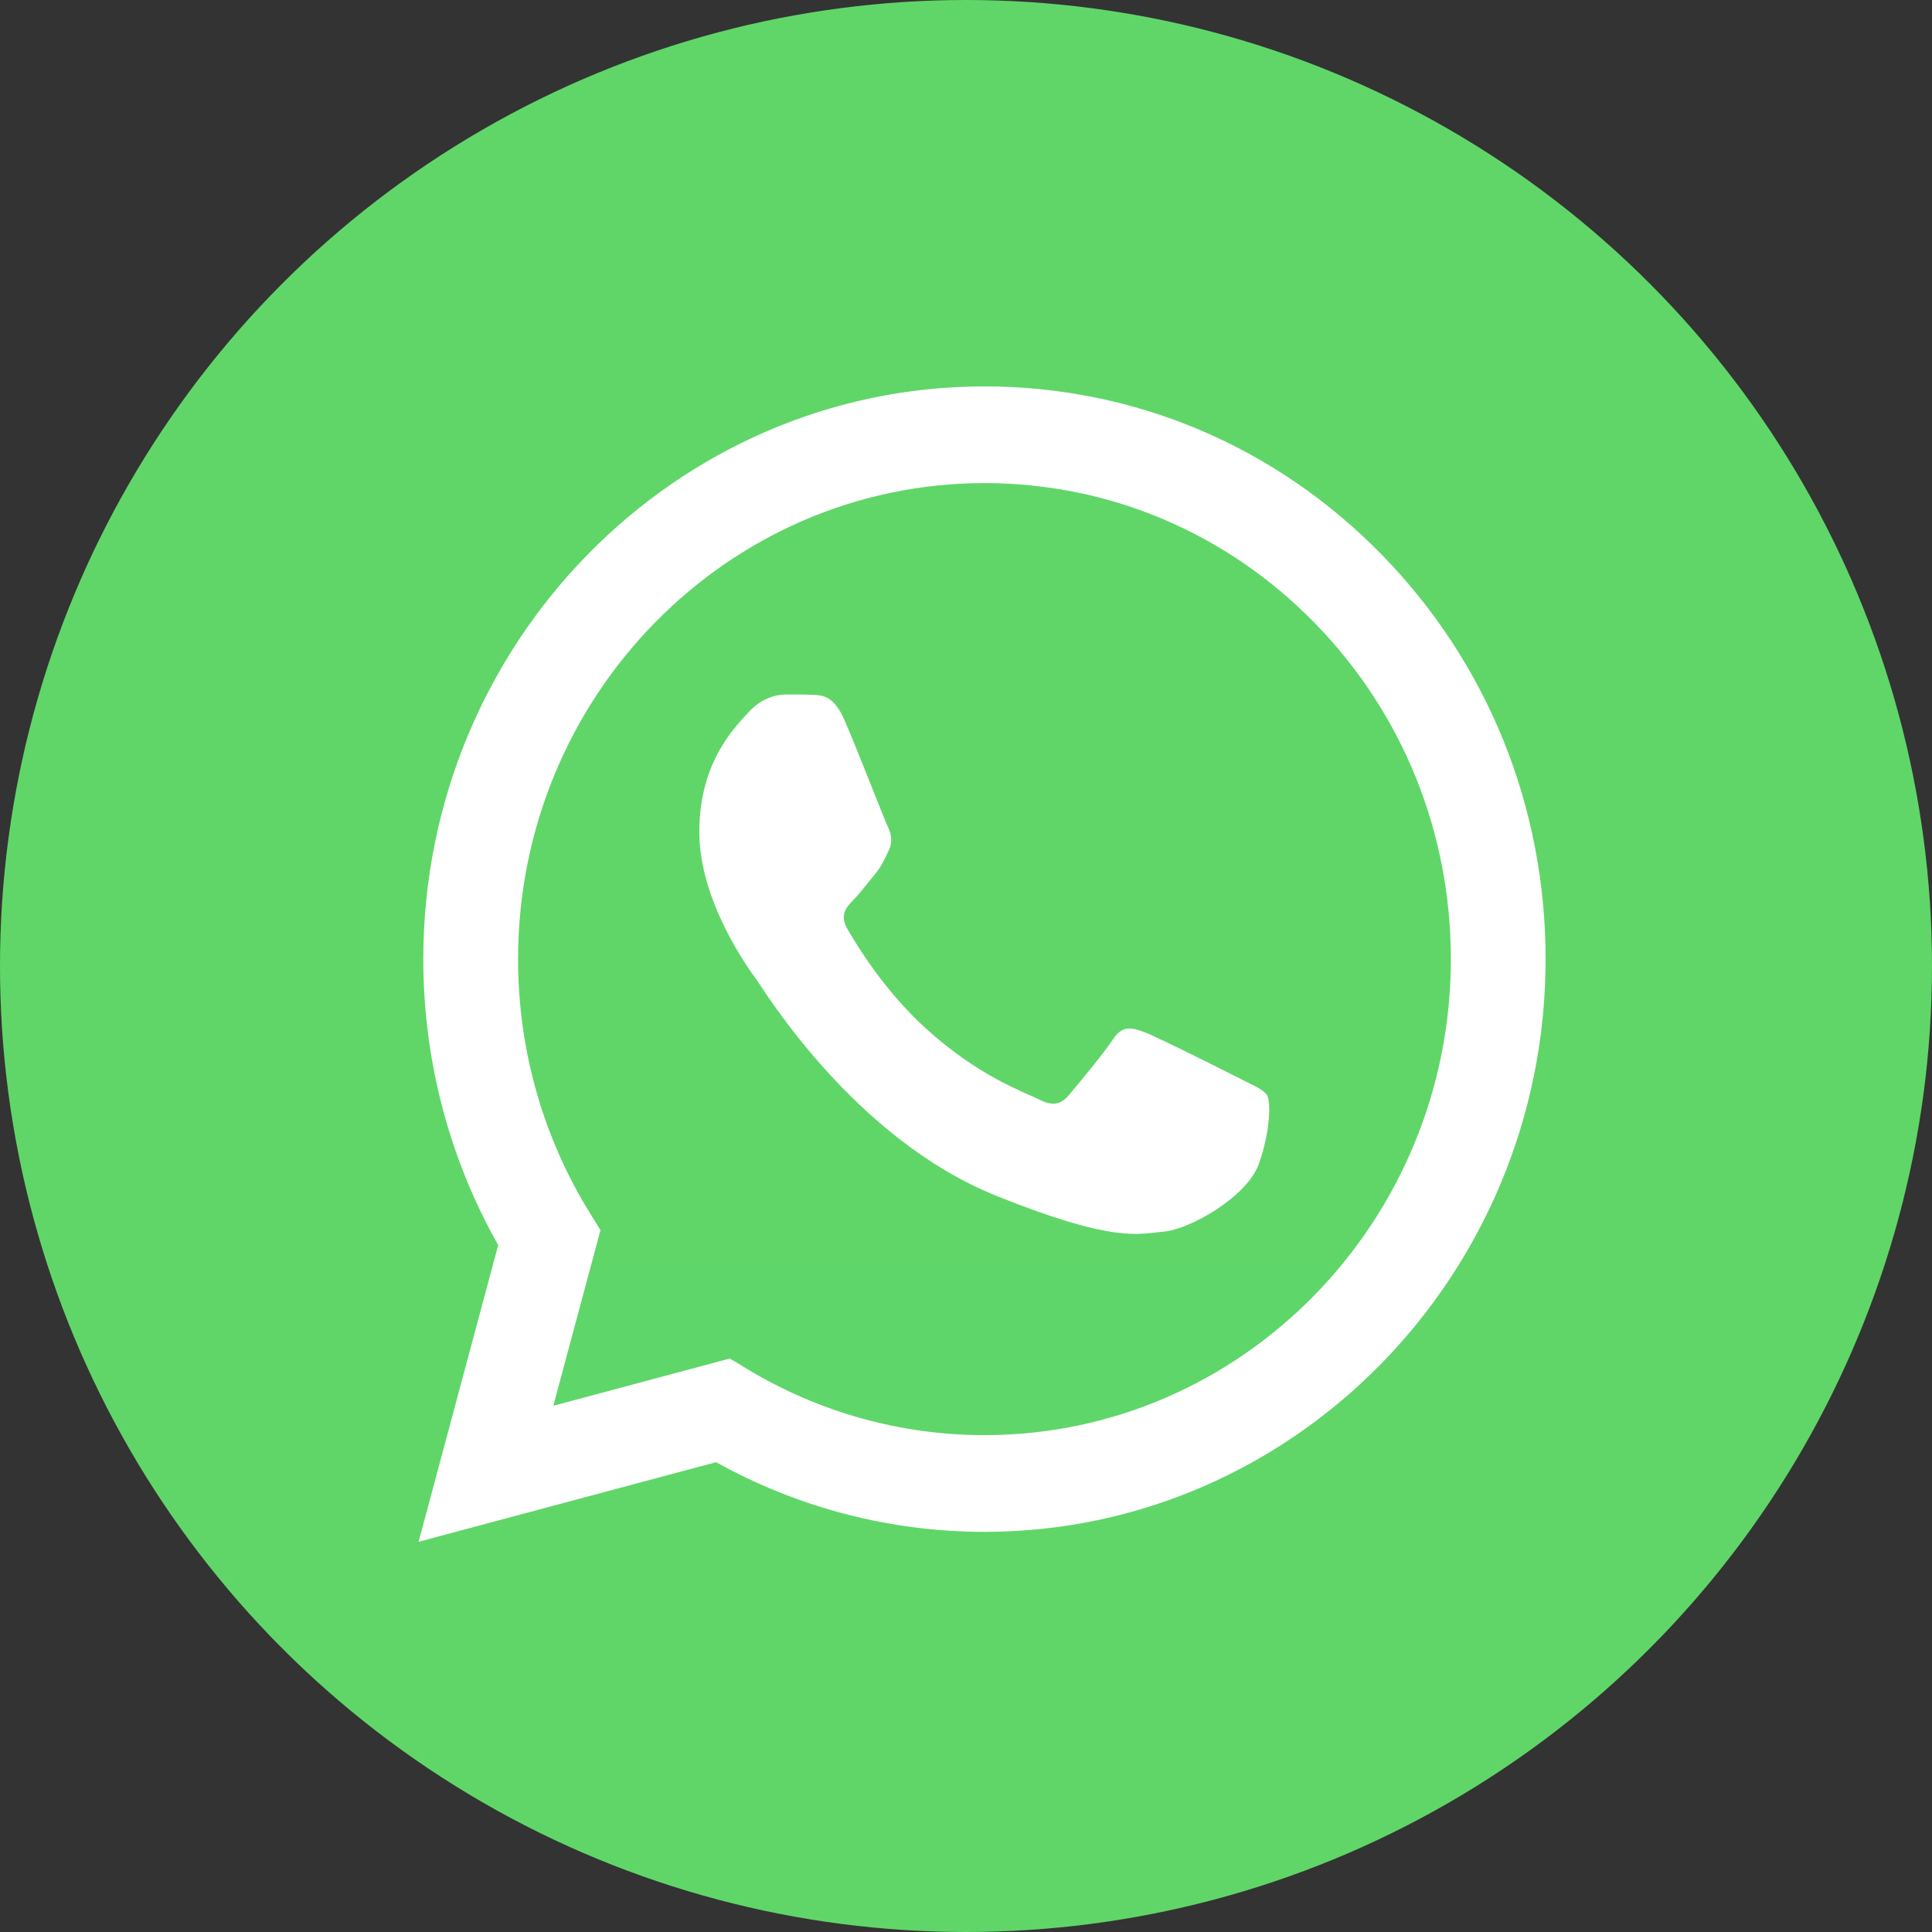 <?xml version="1.0" encoding="UTF-8"?> <svg xmlns="http://www.w3.org/2000/svg" width="60" height="60" viewBox="0 0 60 60" fill="none"><rect x="0" y="0" width="60" height="60" fill="#333333" stroke="none"/> <circle cx="30" cy="30" r="30" fill="#60D669"></circle> <g clip-path="url(#clip0_153_3276)"> <path d="M13.747 29.784C13.746 32.809 14.521 35.763 15.993 38.366L13.606 47.26L22.524 44.873C24.991 46.244 27.755 46.962 30.564 46.962H30.571C39.843 46.962 47.39 39.262 47.394 29.798C47.396 25.212 45.647 20.899 42.471 17.655C39.295 14.411 35.071 12.623 30.57 12.621C21.298 12.621 13.751 20.321 13.747 29.784" fill="url(#paint0_linear_153_3276)"></path> <path d="M13.146 29.779C13.145 32.913 13.947 35.971 15.472 38.668L13 47.881L22.238 45.409C24.784 46.825 27.65 47.572 30.566 47.573H30.573C40.178 47.573 47.996 39.596 48 29.793C48.002 25.042 46.19 20.575 42.9 17.214C39.61 13.854 35.235 12.002 30.573 12C20.967 12 13.15 19.976 13.146 29.779ZM18.648 38.203L18.303 37.645C16.853 35.292 16.087 32.572 16.089 29.78C16.092 21.632 22.589 15.003 30.579 15.003C34.448 15.005 38.084 16.544 40.819 19.337C43.554 22.13 45.059 25.843 45.058 29.792C45.054 37.94 38.557 44.57 30.573 44.57H30.567C27.968 44.569 25.419 43.856 23.195 42.51L22.666 42.19L17.184 43.657L18.648 38.203V38.203Z" fill="url(#paint1_linear_153_3276)"></path> <path d="M26.218 22.346C25.892 21.606 25.548 21.591 25.238 21.578C24.984 21.567 24.694 21.568 24.403 21.568C24.113 21.568 23.641 21.68 23.242 22.124C22.843 22.569 21.718 23.644 21.718 25.83C21.718 28.017 23.279 30.13 23.496 30.427C23.714 30.723 26.509 35.353 30.934 37.134C34.613 38.615 35.361 38.32 36.16 38.246C36.958 38.172 38.736 37.171 39.099 36.134C39.462 35.096 39.462 34.207 39.353 34.021C39.244 33.836 38.953 33.724 38.518 33.502C38.082 33.28 35.942 32.205 35.543 32.056C35.143 31.908 34.853 31.834 34.563 32.279C34.272 32.724 33.438 33.724 33.184 34.021C32.93 34.318 32.676 34.355 32.241 34.133C31.805 33.91 30.403 33.441 28.739 31.927C27.445 30.749 26.571 29.294 26.317 28.849C26.063 28.405 26.29 28.164 26.508 27.943C26.704 27.744 26.944 27.424 27.161 27.165C27.379 26.905 27.451 26.72 27.596 26.424C27.741 26.127 27.669 25.867 27.56 25.645C27.451 25.423 26.605 23.225 26.218 22.346Z" fill="white"></path> </g> <defs> <linearGradient id="paint0_linear_153_3276" x1="1702.99" y1="3476.51" x2="1702.99" y2="12.621" gradientUnits="userSpaceOnUse"> <stop stop-color="#1FAF38"></stop> <stop offset="1" stop-color="#60D669"></stop> </linearGradient> <linearGradient id="paint1_linear_153_3276" x1="1763" y1="3600.1" x2="1763" y2="12" gradientUnits="userSpaceOnUse"> <stop stop-color="#F9F9F9"></stop> <stop offset="1" stop-color="white"></stop> </linearGradient> <clipPath id="clip0_153_3276"> <rect width="35" height="36" fill="white" transform="translate(13 12)"></rect> </clipPath> </defs> </svg> 